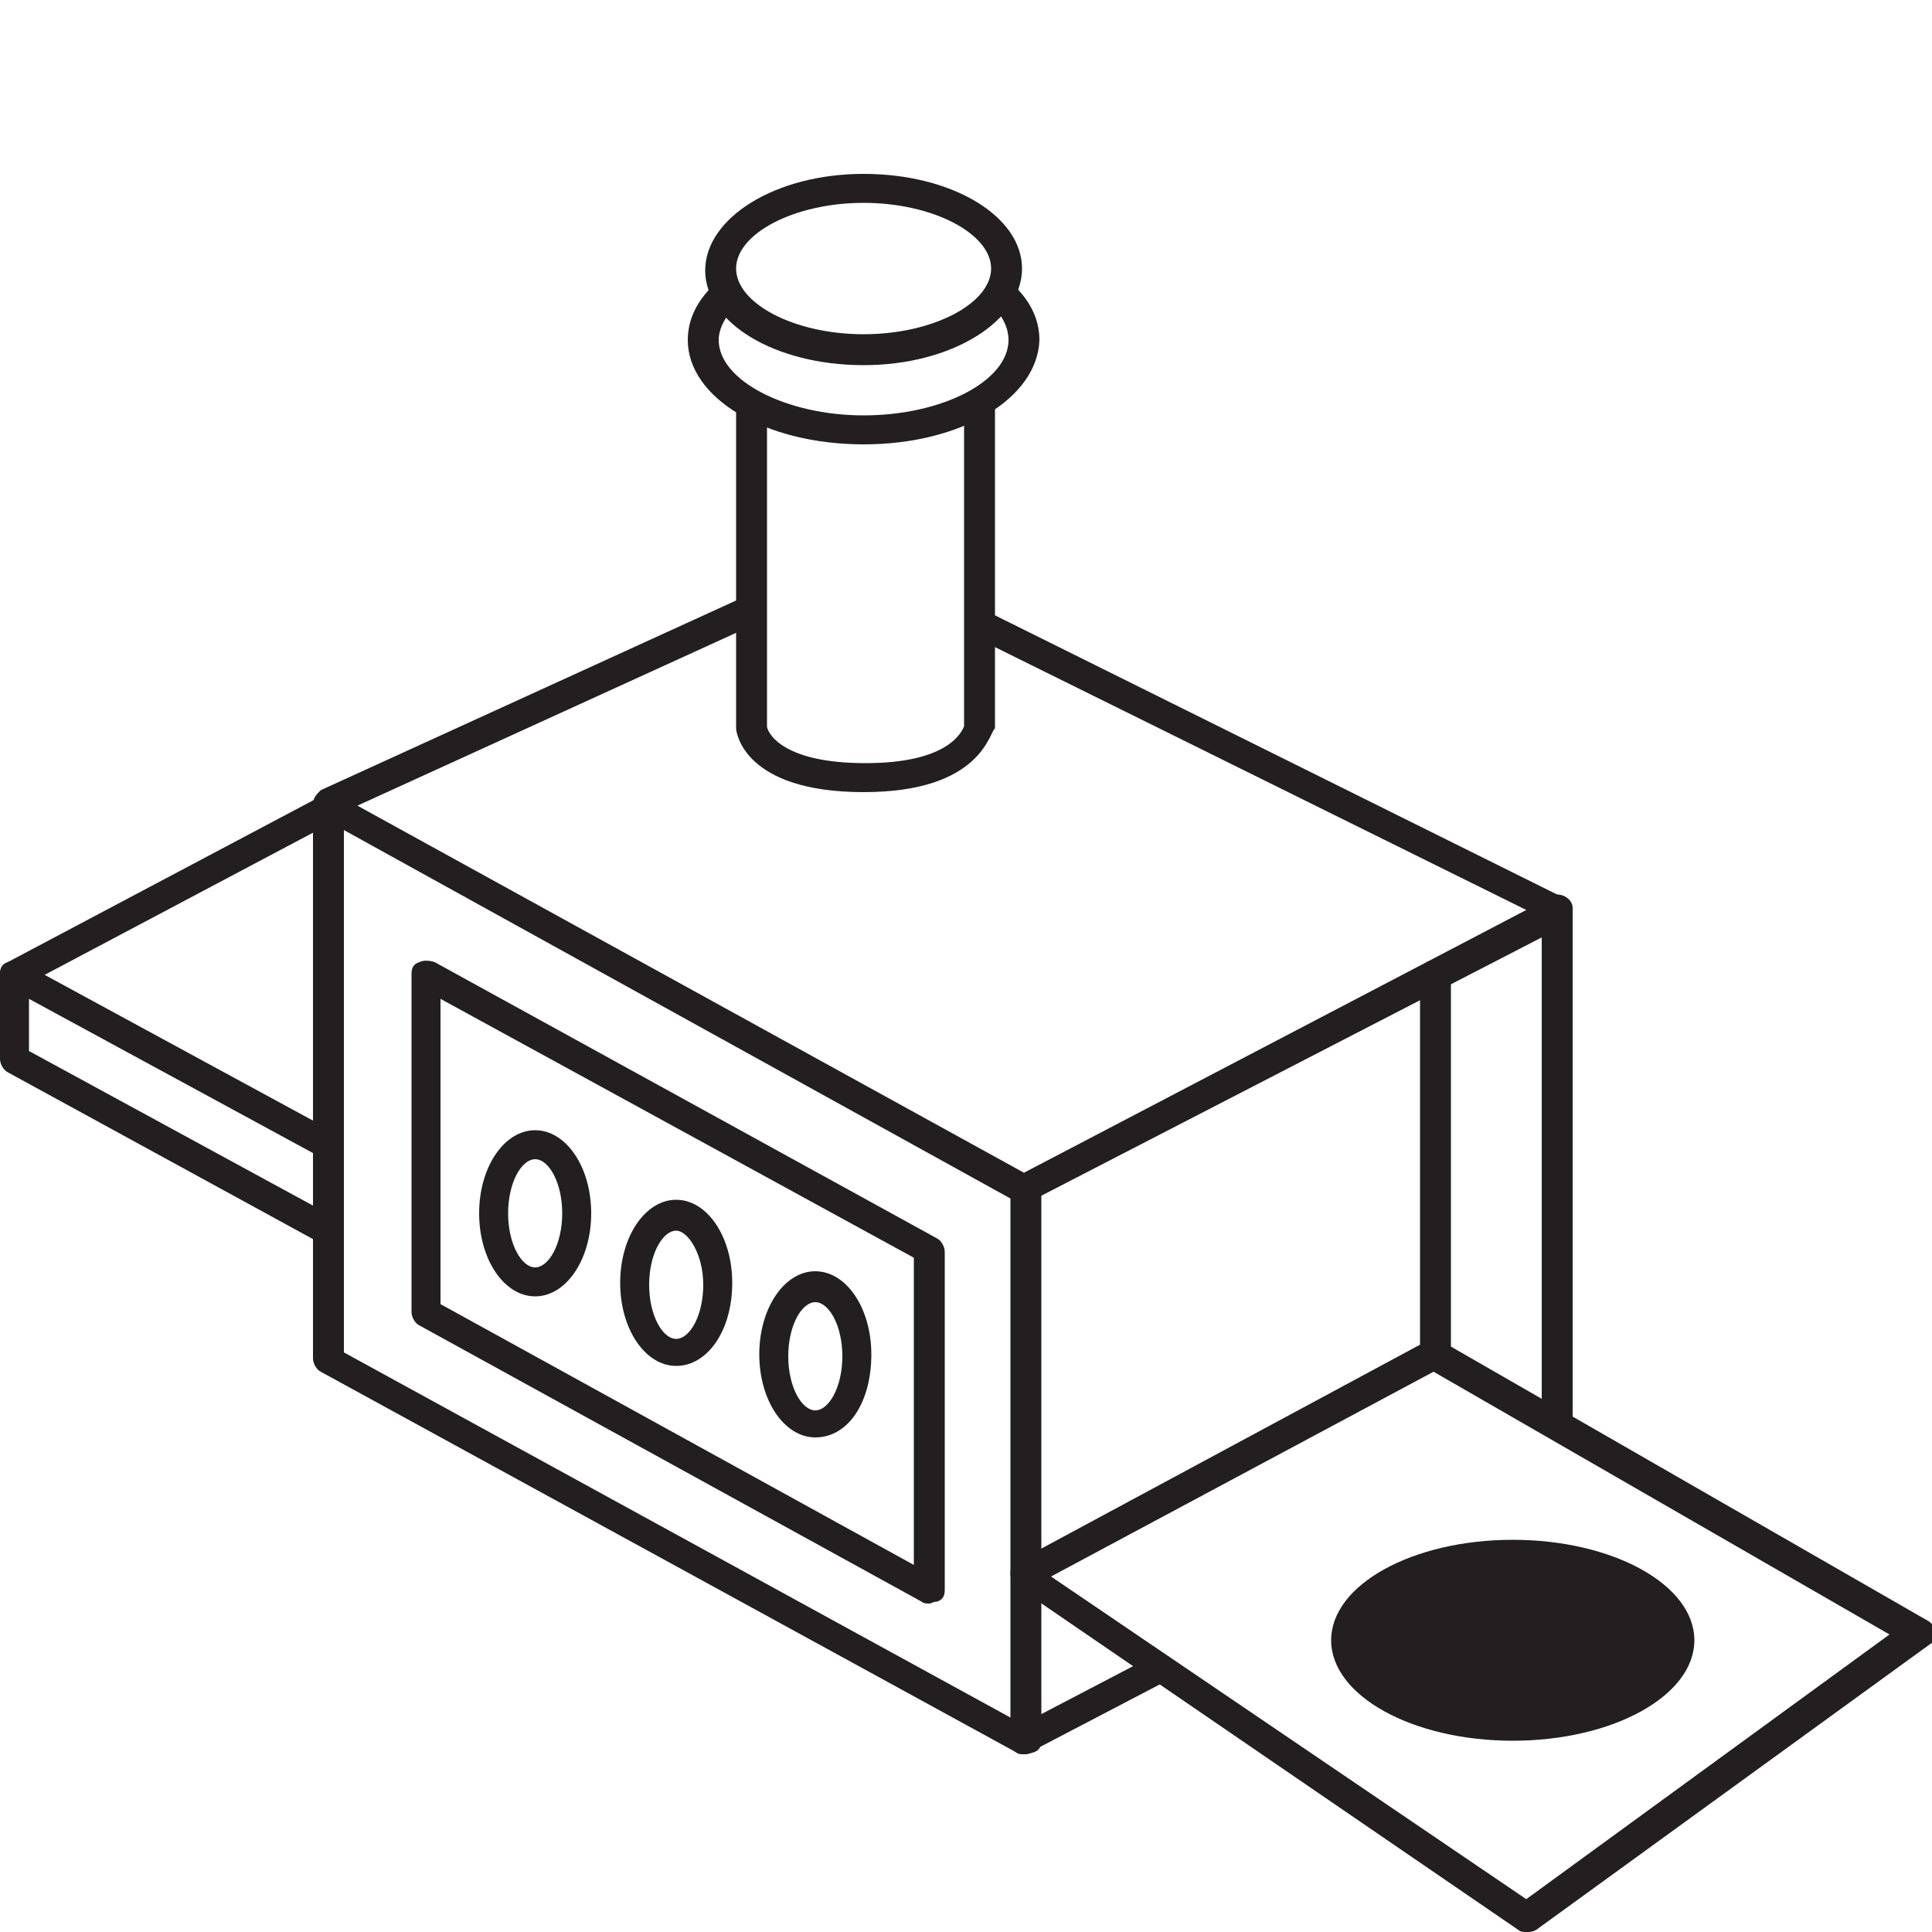 <?xml version="1.0" encoding="utf-8"?>
<!-- Generator: Adobe Illustrator 21.1.0, SVG Export Plug-In . SVG Version: 6.00 Build 0)  -->
<svg version="1.1" id="Layer_1" xmlns="http://www.w3.org/2000/svg" xmlns:xlink="http://www.w3.org/1999/xlink" x="0px" y="0px"
	 width="100px" height="100px" viewBox="0 0 100 100" style="enable-background:new 0 0 100 100;" xml:space="preserve">
<style type="text/css">
	.st0{fill:#231F20;}
</style>
<g>
	<g>
		<path class="st0" d="M44.7,18.9c-4.6,0-8.2-2.2-8.2-4.9S40.1,9,44.7,9s8.2,2.2,8.2,4.9S49.3,18.9,44.7,18.9z M44.7,10.5
			c-3.6,0-6.6,1.6-6.6,3.4s3,3.4,6.6,3.4c3.6,0,6.6-1.6,6.6-3.4S48.3,10.5,44.7,10.5z"/>
	</g>
	<g>
		<path class="st0" d="M44.7,23c-5.1,0-9.1-2.4-9.1-5.4c0-1.1,0.5-2.1,1.5-3c0.3-0.3,0.8-0.3,1.1,0c0.3,0.3,0.3,0.8,0,1.1
			c-0.4,0.4-1,1.1-1,1.9c0,2.1,3.5,3.9,7.5,3.9c4.1,0,7.5-1.8,7.5-3.9c0-0.8-0.5-1.5-1-1.9c-0.3-0.3-0.3-0.8,0-1.1
			c0.3-0.3,0.8-0.3,1.1,0c1,0.9,1.5,1.9,1.5,3C53.7,20.6,49.8,23,44.7,23z"/>
	</g>
	<g>
		<path class="st0" d="M44.7,41c-6.2,0-6.6-3.1-6.6-3.3c0,0,0,0,0-0.1V20.9c0-0.4,0.3-0.7,0.8-0.7s0.8,0.3,0.8,0.7v16.7
			c0,0.2,0.6,1.9,5.1,1.9c4.4,0,5-1.7,5.1-1.9V20.9c0-0.4,0.3-0.7,0.8-0.7s0.8,0.3,0.8,0.7v16.7c0,0,0,0.1,0,0.1
			C51.2,37.9,50.8,41,44.7,41z"/>
	</g>
	<g>
		<path class="st0" d="M53,62.3c-0.1,0-0.3,0-0.4-0.1l-36-19.9c-0.2-0.1-0.4-0.4-0.4-0.7c0-0.3,0.2-0.5,0.4-0.7l21.9-10
			c0.4-0.2,0.8,0,1,0.4c0.2,0.4,0,0.8-0.4,1l-20.6,9.4L53,60.7l26-13.6L50.5,33c-0.4-0.2-0.5-0.6-0.3-1c0.2-0.4,0.6-0.5,1-0.3
			l29.8,14.8c0.3,0.1,0.4,0.4,0.4,0.7c0,0.3-0.2,0.5-0.4,0.7L53.3,62.2C53.2,62.2,53.1,62.3,53,62.3z"/>
	</g>
	<g>
		<path class="st0" d="M53,90.8c-0.1,0-0.3,0-0.4-0.1L16.6,71c-0.2-0.1-0.4-0.4-0.4-0.7V41.7c0-0.4,0.3-0.7,0.8-0.7
			c0.4,0,0.8,0.3,0.8,0.7v28.3l34.5,18.9V61.5c0-0.4,0.3-0.7,0.8-0.7c0.4,0,0.8,0.3,0.8,0.7v28.6c0,0.3-0.1,0.5-0.4,0.6
			C53.2,90.8,53.1,90.8,53,90.8z"/>
	</g>
	<g>
		<path class="st0" d="M16.9,64.4c-0.1,0-0.2,0-0.4-0.1L0.4,55.5C0.2,55.4,0,55.1,0,54.8v-4.4c0-0.3,0.1-0.5,0.4-0.6
			c0.2-0.1,0.5-0.1,0.7,0l16.2,8.8c0.4,0.2,0.5,0.7,0.3,1c-0.2,0.4-0.7,0.5-1,0.3L1.5,51.7v2.7L17.3,63c0.4,0.2,0.5,0.7,0.3,1
			C17.5,64.2,17.2,64.4,16.9,64.4z"/>
	</g>
	<g>
		<path class="st0" d="M0.8,51.2c-0.3,0-0.5-0.1-0.7-0.4c-0.2-0.4-0.1-0.8,0.3-1l16.8-8.9c0.4-0.2,0.8-0.1,1,0.3
			c0.2,0.4,0.1,0.8-0.3,1L1.1,51.1C1,51.1,0.9,51.2,0.8,51.2z"/>
	</g>
	<g>
		<path class="st0" d="M80.6,74.4c-0.4,0-0.8-0.3-0.8-0.7V47c0-0.4,0.3-0.7,0.8-0.7c0.4,0,0.8,0.3,0.8,0.7v26.6
			C81.4,74.1,81,74.4,80.6,74.4z"/>
	</g>
	<g>
		<path class="st0" d="M53,90.8c-0.3,0-0.5-0.1-0.7-0.4c-0.2-0.4-0.1-0.8,0.3-1l6.7-3.5c0.4-0.2,0.8-0.1,1,0.3
			c0.2,0.4,0.1,0.8-0.3,1l-6.7,3.5C53.2,90.8,53.1,90.8,53,90.8z"/>
	</g>
	<g>
		<path class="st0" d="M79,100c-0.1,0-0.3,0-0.4-0.1L52.6,82.1c-0.2-0.1-0.3-0.4-0.3-0.7c0-0.3,0.2-0.5,0.4-0.6l20.8-11.2V50.4
			c0-0.4,0.3-0.7,0.8-0.7c0.4,0,0.8,0.3,0.8,0.7v19.3l24.7,14.2c0.2,0.1,0.4,0.4,0.4,0.6c0,0.3-0.1,0.5-0.3,0.6L79.5,99.9
			C79.3,100,79.2,100,79,100z M54.4,81.6L79,98.3l18.8-13.7L74.2,71L54.4,81.6z"/>
	</g>
	<g>
		<path class="st0" d="M48.1,83c-0.1,0-0.3,0-0.4-0.1l-26-14.3c-0.2-0.1-0.4-0.4-0.4-0.7V50.4c0-0.3,0.1-0.5,0.4-0.6
			c0.2-0.1,0.5-0.1,0.8,0l26,14.3c0.2,0.1,0.4,0.4,0.4,0.7v17.5c0,0.3-0.1,0.5-0.4,0.6C48.3,82.9,48.2,83,48.1,83z M22.8,67.5
			L47.3,81V65.1L22.8,51.7V67.5z"/>
	</g>
	<g>
		<path class="st0" d="M42.2,74.4c-1.6,0-2.9-1.9-2.9-4.3c0-2.4,1.3-4.3,2.9-4.3s2.9,1.9,2.9,4.3C45.1,72.6,43.9,74.4,42.2,74.4z
			 M42.2,67.4c-0.7,0-1.4,1.2-1.4,2.8c0,1.6,0.7,2.8,1.4,2.8s1.4-1.2,1.4-2.8C43.6,68.6,42.9,67.4,42.2,67.4z"/>
	</g>
	<g>
		<path class="st0" d="M35,70.7c-1.6,0-2.9-1.9-2.9-4.3c0-2.4,1.3-4.3,2.9-4.3c1.6,0,2.9,1.9,2.9,4.3C37.9,68.9,36.6,70.7,35,70.7z
			 M35,63.7c-0.7,0-1.4,1.2-1.4,2.8c0,1.6,0.7,2.8,1.4,2.8s1.4-1.2,1.4-2.8C36.4,64.9,35.6,63.7,35,63.7z"/>
	</g>
	<g>
		<path class="st0" d="M27.7,67.1c-1.6,0-2.9-1.9-2.9-4.3s1.3-4.3,2.9-4.3s2.9,1.9,2.9,4.3S29.3,67.1,27.7,67.1z M27.7,60
			c-0.7,0-1.4,1.2-1.4,2.8c0,1.6,0.7,2.8,1.4,2.8c0.7,0,1.4-1.2,1.4-2.8C29.1,61.2,28.4,60,27.7,60z"/>
	</g>
	<g>
		<ellipse class="st0" cx="78.3" cy="84.9" rx="9.4" ry="5.2"/>
	</g>
</g>
</svg>
